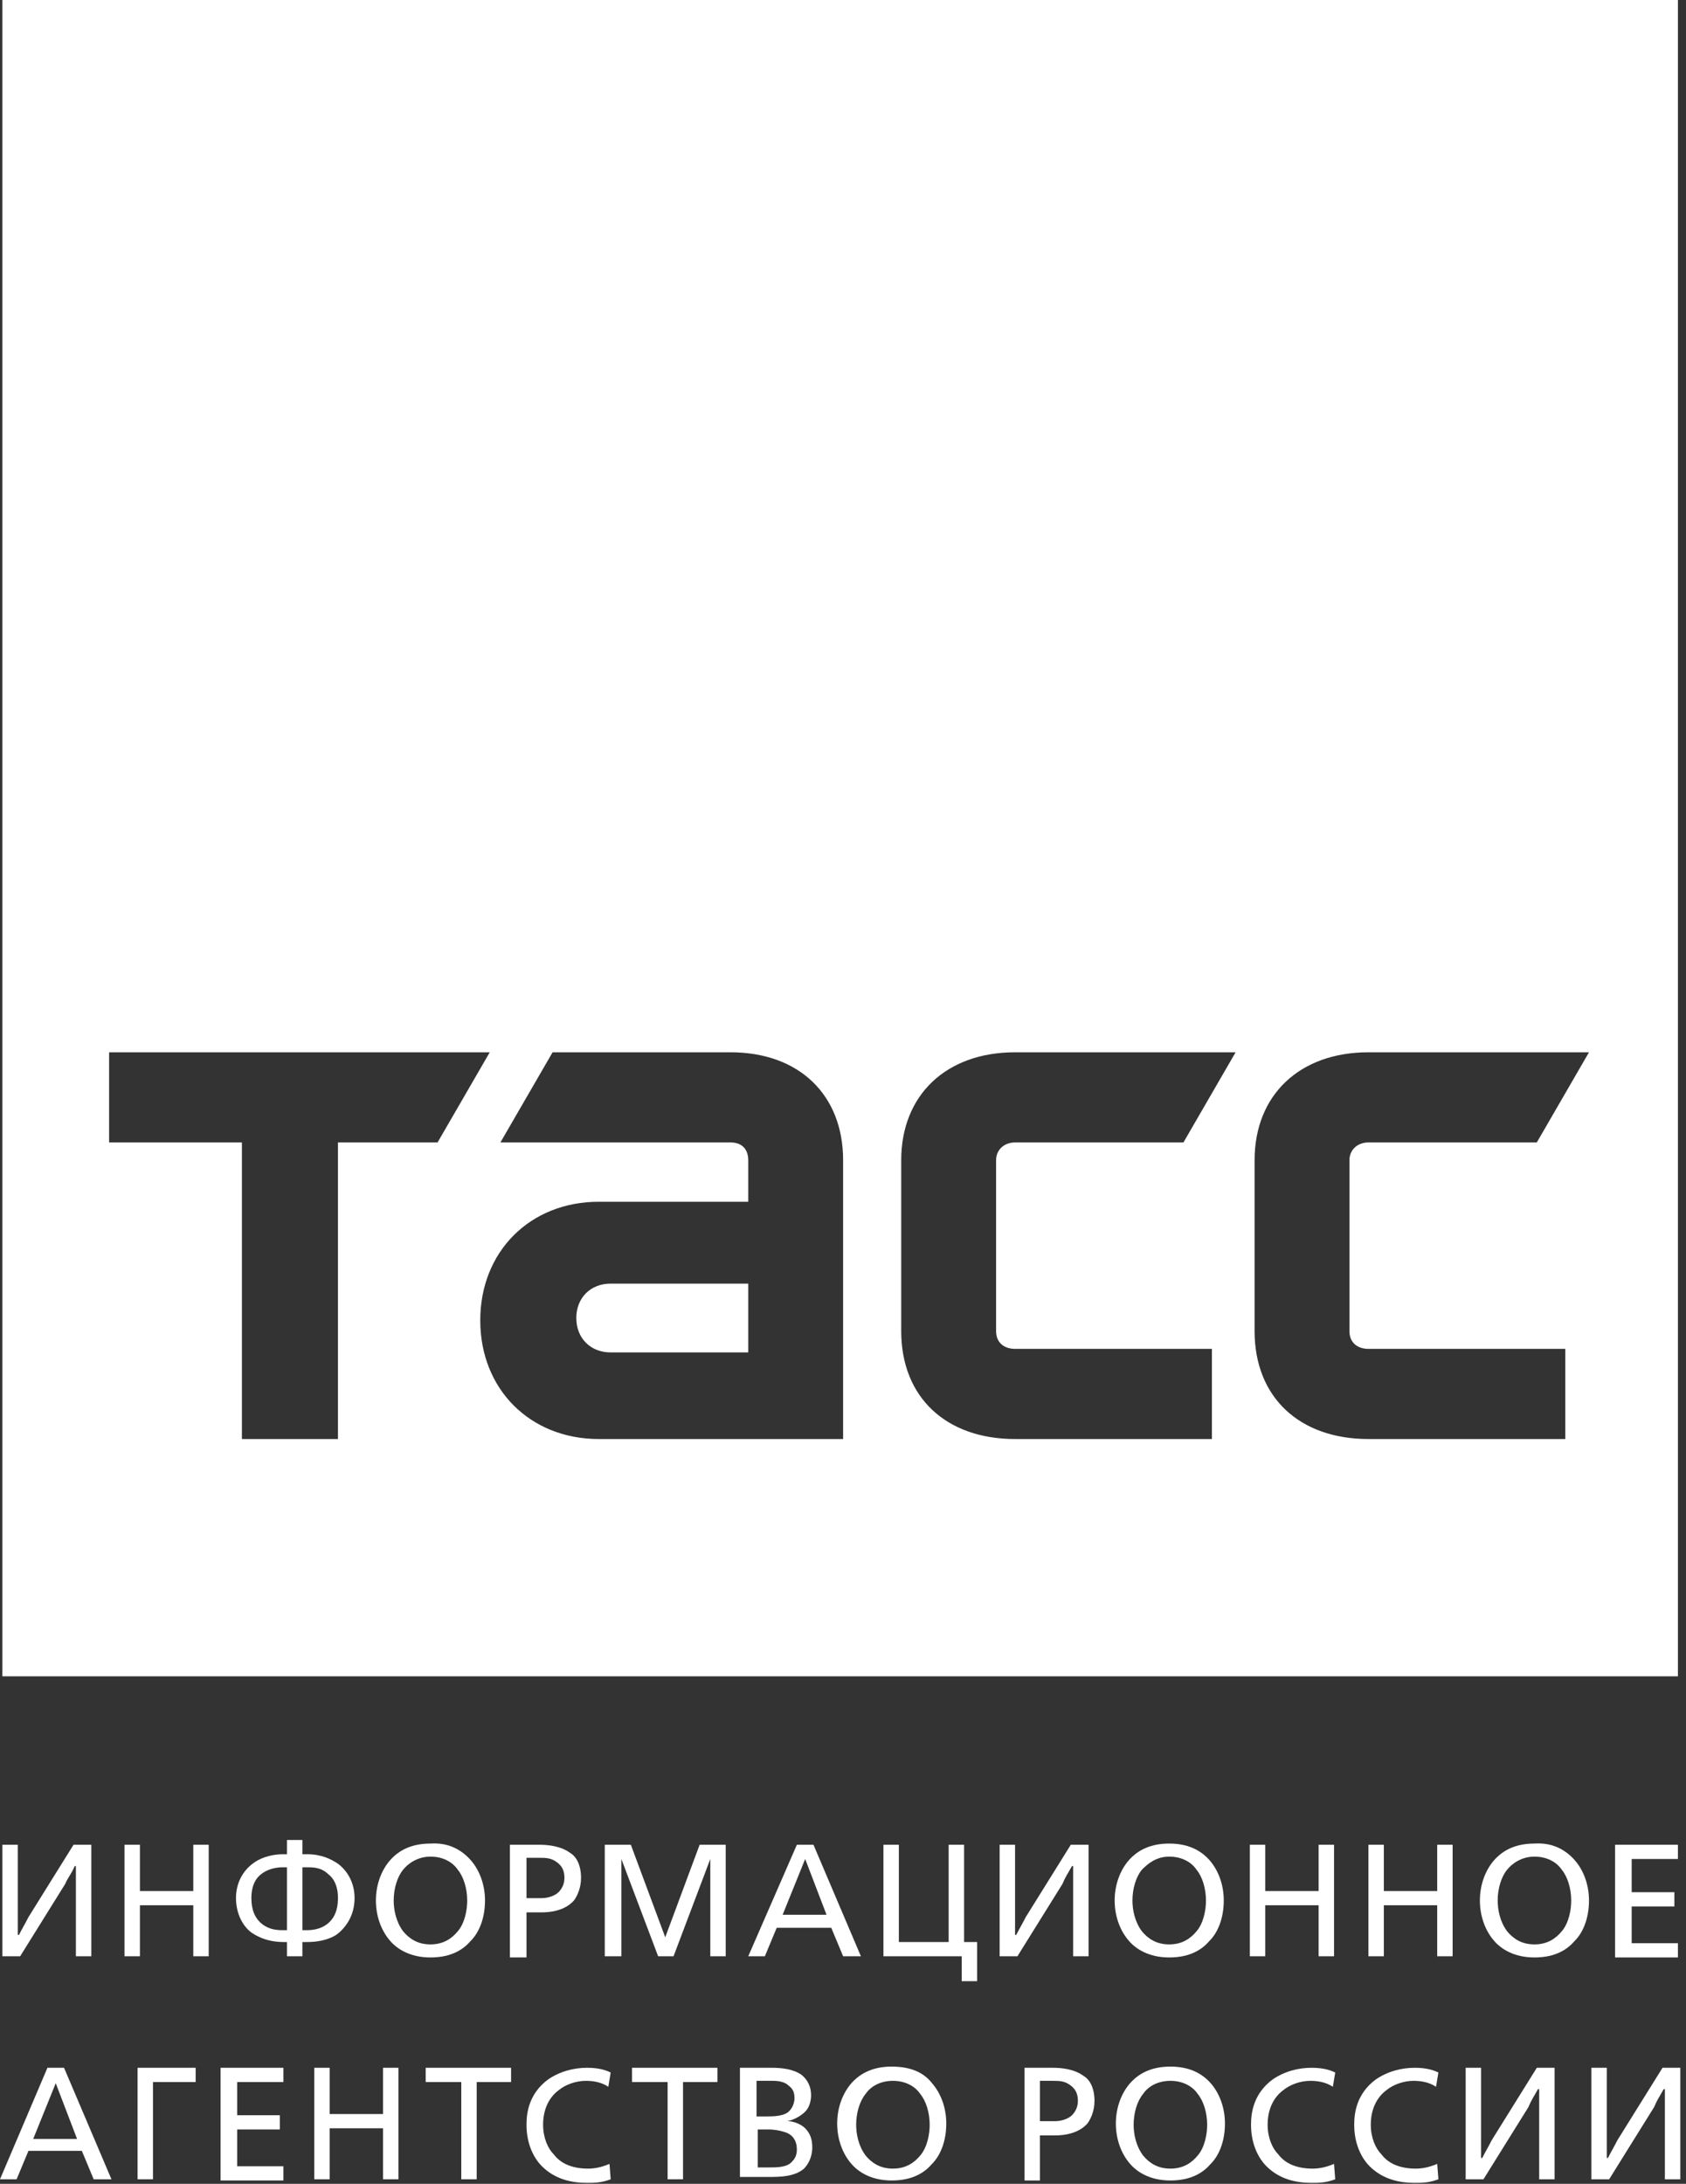 <?xml version="1.0" encoding="UTF-8"?> <svg xmlns="http://www.w3.org/2000/svg" width="207" height="268" viewBox="0 0 207 268" fill="none"><rect x="0" y="0" width="207" height="268" fill="#333333" stroke="none"/><path d="M0.292 226.391H2.184V235.709V237.456H2.33C2.767 236.582 3.058 236.145 3.494 235.272L9.027 226.391H11.211V240.076H9.318V230.759V229.011H9.172C8.736 230.031 8.299 230.467 8.008 231.195L2.475 240.076H0.292V226.391Z" fill="white"></path><path d="M15.287 226.391H17.179V232.069H23.731V226.391H25.623V240.076H23.731V233.816H17.179V240.076H15.287V226.391Z" fill="white"></path><path d="M37.126 227.555H37.708C39.455 227.555 40.62 228.138 41.493 228.72C42.658 229.594 43.532 231.05 43.532 232.942C43.532 234.689 42.804 236.145 41.639 237.164C41.202 237.601 39.892 238.329 37.708 238.329H37.126V240.076H35.233V238.329H34.796C32.612 238.329 31.302 237.455 30.865 237.164C29.701 236.291 28.973 234.689 28.973 232.942C28.973 231.05 29.846 229.594 31.011 228.72C31.739 228.138 33.049 227.555 34.796 227.555H35.233V225.808H37.126V227.555ZM34.651 229.157C34.068 229.157 32.904 229.302 32.03 230.03C31.448 230.467 30.865 231.341 30.865 232.942C30.865 234.398 31.302 235.272 31.884 235.854C32.758 236.728 33.777 236.873 34.651 236.873H35.233V229.157H34.651ZM37.126 236.873H37.708C38.436 236.873 39.601 236.728 40.474 235.854C41.056 235.272 41.493 234.398 41.493 232.942C41.493 231.341 40.911 230.467 40.329 230.03C39.455 229.157 38.436 229.157 37.708 229.157H37.126V236.873Z" fill="white"></path><path d="M57.799 228.284C58.818 229.448 59.546 231.195 59.546 233.234C59.546 235.417 58.818 237.164 57.799 238.184C56.925 239.203 55.469 240.222 52.849 240.222C50.374 240.222 48.773 239.203 47.899 238.184C46.88 237.019 46.152 235.272 46.152 233.234C46.152 231.195 46.88 229.448 47.899 228.284C49.064 226.973 50.665 226.245 52.849 226.245C55.033 226.1 56.634 226.973 57.799 228.284ZM49.5 229.448C48.773 230.322 48.336 231.778 48.336 233.234C48.336 234.398 48.627 235.854 49.5 237.019C50.228 237.892 51.248 238.62 52.849 238.62C54.45 238.62 55.469 237.892 56.197 237.019C57.071 236 57.362 234.398 57.362 233.234C57.362 231.778 56.925 230.322 56.197 229.448C55.615 228.575 54.45 227.847 52.849 227.847C51.248 227.847 50.083 228.72 49.5 229.448Z" fill="white"></path><path d="M62.603 226.391H66.243C67.262 226.391 68.863 226.536 70.028 227.41C70.756 227.847 71.338 228.866 71.338 230.467C71.338 231.632 70.902 232.651 70.465 233.234C69.3 234.544 67.407 234.689 66.534 234.689H64.641V240.222H62.603V226.391ZM64.641 232.942H66.534C67.262 232.942 68.135 232.651 68.572 232.214C68.863 231.923 69.3 231.341 69.3 230.467C69.3 229.594 69.009 229.011 68.427 228.575C67.699 227.992 66.971 227.992 66.243 227.992H64.641V232.942Z" fill="white"></path><path d="M74.251 226.391H77.453L81.675 237.747L85.898 226.391H89.101V240.076H87.208V228.138L82.695 240.076H80.802L76.289 228.138V240.076H74.251V226.391Z" fill="white"></path><path d="M97.836 226.391H99.874L105.698 240.076H103.514L102.058 236.582H95.361L93.905 240.076H91.867L97.836 226.391ZM98.855 228.138L96.089 234.981H101.476L98.855 228.138Z" fill="white"></path><path d="M110.357 226.391V238.329H116.471V226.391H118.364V238.329H119.965V243.134H118.073V240.076H108.464V226.391H110.357Z" fill="white"></path><path d="M122.732 226.391H124.625V235.709V237.456H124.77C125.207 236.582 125.498 236.145 125.935 235.272L131.467 226.391H133.651V240.076H131.758V230.759V229.011H131.613C131.031 230.031 130.739 230.467 130.448 231.195L124.916 240.076H122.732V226.391Z" fill="white"></path><path d="M148.501 228.283C149.52 229.448 150.248 231.195 150.248 233.233C150.248 235.417 149.52 237.164 148.501 238.183C147.627 239.203 146.171 240.222 143.551 240.222C141.076 240.222 139.474 239.203 138.601 238.183C137.581 237.019 136.854 235.272 136.854 233.233C136.854 231.195 137.581 229.448 138.601 228.283C139.765 226.973 141.367 226.245 143.551 226.245C145.734 226.245 147.336 226.973 148.501 228.283ZM140.202 229.448C139.474 230.322 139.037 231.778 139.037 233.233C139.037 234.398 139.329 235.854 140.202 237.019C140.93 237.892 141.949 238.62 143.551 238.62C145.152 238.62 146.171 237.892 146.899 237.019C147.773 236 148.064 234.398 148.064 233.233C148.064 231.778 147.627 230.322 146.899 229.448C146.317 228.575 145.152 227.847 143.551 227.847C141.949 227.847 140.93 228.72 140.202 229.448Z" fill="white"></path><path d="M153.451 226.391H155.344V232.069H161.895V226.391H163.788V240.076H161.895V233.816H155.344V240.076H153.451V226.391Z" fill="white"></path><path d="M168.01 226.391H169.903V232.069H176.454V226.391H178.347V240.076H176.454V233.816H169.903V240.076H168.01V226.391Z" fill="white"></path><path d="M193.342 228.284C194.362 229.448 195.089 231.195 195.089 233.234C195.089 235.417 194.362 237.164 193.342 238.184C192.469 239.203 191.013 240.222 188.392 240.222C185.917 240.222 184.316 239.203 183.442 238.184C182.423 237.019 181.695 235.272 181.695 233.234C181.695 231.195 182.423 229.448 183.442 228.284C184.607 226.973 186.209 226.245 188.392 226.245C190.576 226.1 192.178 226.973 193.342 228.284ZM185.044 229.448C184.316 230.322 183.879 231.778 183.879 233.234C183.879 234.398 184.17 235.854 185.044 237.019C185.772 237.892 186.791 238.62 188.392 238.62C189.994 238.62 191.013 237.892 191.741 237.019C192.614 236 192.906 234.398 192.906 233.234C192.906 231.778 192.469 230.322 191.741 229.448C191.159 228.575 189.994 227.847 188.392 227.847C186.791 227.847 185.626 228.72 185.044 229.448Z" fill="white"></path><path d="M198.292 226.391H206.009V228.138H200.331V232.214H205.572V233.961H200.331V238.475H206.009V240.222H198.292V226.391Z" fill="white"></path><path d="M5.824 253.761H7.862L13.685 267.447H11.502L10.046 263.953H3.494L2.038 267.447H0L5.824 253.761ZM6.843 255.654L4.076 262.497H9.463L6.843 255.654Z" fill="white"></path><path d="M16.743 253.761H24.022V255.509H18.781V267.447H16.888V253.761H16.743Z" fill="white"></path><path d="M27.08 253.761H34.796V255.509H29.118V259.585H34.359V261.332H29.118V265.845H34.796V267.592H27.08V253.761Z" fill="white"></path><path d="M38.581 253.761H40.474V259.439H47.025V253.761H48.918V267.447H47.025V261.186H40.474V267.447H38.581V253.761Z" fill="white"></path><path d="M56.488 255.509H52.266V253.761H62.748V255.509H58.526V267.447H56.634V255.509H56.488Z" fill="white"></path><path d="M74.687 256.091C73.813 255.509 72.794 255.363 71.921 255.363C70.756 255.363 69.445 255.8 68.572 256.528C67.407 257.401 66.679 258.857 66.679 260.75C66.679 262.351 67.262 263.662 67.99 264.389C68.863 265.554 70.319 266.137 72.212 266.137C72.94 266.137 73.813 265.991 74.832 265.554L74.978 267.447C73.813 267.884 72.94 267.884 72.066 267.884C70.174 267.884 68.135 267.447 66.534 265.845C65.515 264.826 64.641 263.079 64.641 260.75C64.641 259.294 64.932 256.964 67.262 255.217C68.718 254.198 70.465 253.761 72.066 253.761C73.522 253.761 74.396 254.053 74.978 254.344L74.687 256.091Z" fill="white"></path><path d="M81.821 255.509H77.599V253.761H88.081V255.509H83.859V267.447H81.966V255.509H81.821Z" fill="white"></path><path d="M91.138 253.761H94.778C95.943 253.761 97.399 253.907 98.418 254.635C99.146 255.217 99.582 256.091 99.582 257.11C99.582 257.692 99.437 258.566 98.855 259.148C98.272 259.731 97.399 260.167 96.671 260.313C97.544 260.313 98.418 260.75 98.855 261.186C99.437 261.769 99.728 262.497 99.728 263.516C99.728 264.826 99.146 265.7 98.709 266.137C97.544 267.156 95.652 267.156 94.487 267.156H90.847V253.761H91.138ZM93.031 259.731H94.05C94.924 259.731 96.379 259.731 96.962 259.003C97.399 258.566 97.544 257.838 97.544 257.547C97.544 256.819 97.399 256.382 96.816 255.945C96.379 255.509 95.652 255.363 94.924 255.363H92.885V259.731H93.031ZM93.031 265.991H94.487C95.36 265.991 96.671 265.991 97.253 265.263C97.544 264.972 97.835 264.535 97.835 263.807C97.835 262.934 97.544 262.206 96.671 261.769C95.943 261.478 95.069 261.332 94.341 261.332H93.031V265.991Z" fill="white"></path><path d="M114.433 255.654C115.452 256.819 116.18 258.566 116.18 260.604C116.18 262.788 115.452 264.535 114.433 265.554C113.56 266.573 112.104 267.592 109.483 267.592C107.008 267.592 105.407 266.573 104.533 265.554C103.514 264.389 102.786 262.642 102.786 260.604C102.786 258.566 103.514 256.819 104.533 255.654C105.698 254.344 107.299 253.616 109.483 253.616C111.813 253.616 113.414 254.344 114.433 255.654ZM106.28 256.964C105.552 257.838 105.116 259.294 105.116 260.75C105.116 261.914 105.407 263.37 106.28 264.535C107.008 265.408 108.027 266.136 109.629 266.136C111.23 266.136 112.249 265.408 112.977 264.535C113.851 263.516 114.142 261.914 114.142 260.75C114.142 259.294 113.705 257.838 112.977 256.964C112.395 256.091 111.23 255.363 109.629 255.363C108.027 255.363 106.863 256.091 106.28 256.964Z" fill="white"></path><path d="M125.643 253.761H129.283C130.302 253.761 131.903 253.907 133.068 254.781C133.796 255.217 134.378 256.236 134.378 257.838C134.378 259.003 133.942 260.022 133.505 260.604C132.34 261.914 130.447 262.06 129.574 262.06H127.681V267.592H125.789V253.761H125.643ZM127.536 260.313H129.574C130.302 260.313 131.175 260.022 131.612 259.585C131.903 259.294 132.34 258.712 132.34 257.838C132.34 256.964 132.049 256.382 131.467 255.945C130.739 255.363 130.011 255.363 129.283 255.363H127.681V260.313H127.536Z" fill="white"></path><path d="M148.647 255.654C149.666 256.819 150.394 258.566 150.394 260.604C150.394 262.788 149.666 264.535 148.647 265.554C147.773 266.573 146.317 267.592 143.697 267.592C141.222 267.592 139.62 266.573 138.747 265.554C137.727 264.389 137 262.642 137 260.604C137 258.566 137.727 256.819 138.747 255.654C139.911 254.344 141.513 253.616 143.697 253.616C145.88 253.616 147.482 254.344 148.647 255.654ZM140.348 256.964C139.62 257.838 139.183 259.294 139.183 260.75C139.183 261.914 139.475 263.37 140.348 264.535C141.076 265.408 142.095 266.136 143.697 266.136C145.298 266.136 146.317 265.408 147.045 264.535C147.919 263.516 148.21 261.914 148.21 260.75C148.21 259.294 147.773 257.838 147.045 256.964C146.463 256.091 145.298 255.363 143.697 255.363C142.095 255.363 140.93 256.091 140.348 256.964Z" fill="white"></path><path d="M163.642 256.091C162.768 255.509 161.749 255.363 160.876 255.363C159.711 255.363 158.401 255.8 157.527 256.528C156.362 257.401 155.634 258.857 155.634 260.75C155.634 262.351 156.217 263.662 156.945 264.389C157.818 265.554 159.274 266.137 161.167 266.137C161.895 266.137 162.768 265.991 163.787 265.554L163.933 267.447C162.768 267.884 161.895 267.884 161.021 267.884C159.129 267.884 157.09 267.447 155.489 265.845C154.47 264.826 153.596 263.079 153.596 260.75C153.596 259.294 153.887 256.964 156.217 255.217C157.673 254.198 159.42 253.761 161.021 253.761C162.477 253.761 163.351 254.053 163.933 254.344L163.642 256.091Z" fill="white"></path><path d="M176.308 256.091C175.435 255.509 174.416 255.363 173.542 255.363C172.377 255.363 171.067 255.8 170.194 256.528C169.029 257.401 168.301 258.857 168.301 260.75C168.301 262.351 168.883 263.662 169.611 264.389C170.485 265.554 171.941 266.137 173.833 266.137C174.561 266.137 175.435 265.991 176.454 265.554L176.6 267.447C175.435 267.884 174.561 267.884 173.688 267.884C171.795 267.884 169.757 267.447 168.155 265.845C167.136 264.826 166.263 263.079 166.263 260.75C166.263 259.294 166.554 256.964 168.883 255.217C170.339 254.198 172.086 253.761 173.688 253.761C175.144 253.761 176.017 254.053 176.6 254.344L176.308 256.091Z" fill="white"></path><path d="M179.948 253.761H181.841V263.079V264.826H181.986C182.423 263.953 182.714 263.516 183.151 262.642L188.684 253.761H190.867V267.447H188.975V258.129V256.382H188.829C188.247 257.401 187.956 257.838 187.664 258.566L182.132 267.447H179.948V253.761Z" fill="white"></path><path d="M195.381 253.761H197.274V263.079V264.826H197.419C197.856 263.953 198.147 263.516 198.584 262.642L204.116 253.761H206.3V267.447H204.407V258.129V256.382H204.262C203.679 257.401 203.388 257.838 203.097 258.566L197.565 267.447H195.381V253.761Z" fill="white"></path><path d="M206.009 205.717H0.291V0H206.009V205.717ZM13.395 140.202H29.7V176.6H41.493V140.202H53.723L60.129 129.138H13.395V140.202ZM61.438 140.202H89.683C91.138 140.202 91.866 141.075 91.866 142.386V147.481H73.522C65.078 147.481 58.964 153.596 58.964 162.04C58.964 170.484 65.078 176.6 73.522 176.6H103.514V142.386C103.514 134.378 98.127 129.138 89.683 129.138H67.845L61.438 140.202ZM124.624 129.138C116.18 129.138 110.647 134.378 110.647 142.386V163.351C110.647 171.504 116.18 176.6 124.624 176.6H148.792V165.534H124.624C123.314 165.534 122.295 164.806 122.295 163.351V142.386C122.295 141.075 123.314 140.202 124.624 140.202H145.298L151.703 129.138H124.624ZM168.009 129.138C159.565 129.138 154.033 134.379 154.033 142.386V163.351C154.033 171.503 159.565 176.599 168.009 176.6H192.177V165.534H168.009C166.699 165.534 165.68 164.806 165.68 163.351V142.386C165.68 141.076 166.699 140.202 168.009 140.202H188.683L195.089 129.138H168.009ZM91.866 165.972H74.978C72.504 165.972 70.756 164.224 70.756 161.749C70.756 159.274 72.504 157.527 74.978 157.527H91.866V165.972Z" fill="white"></path></svg> 